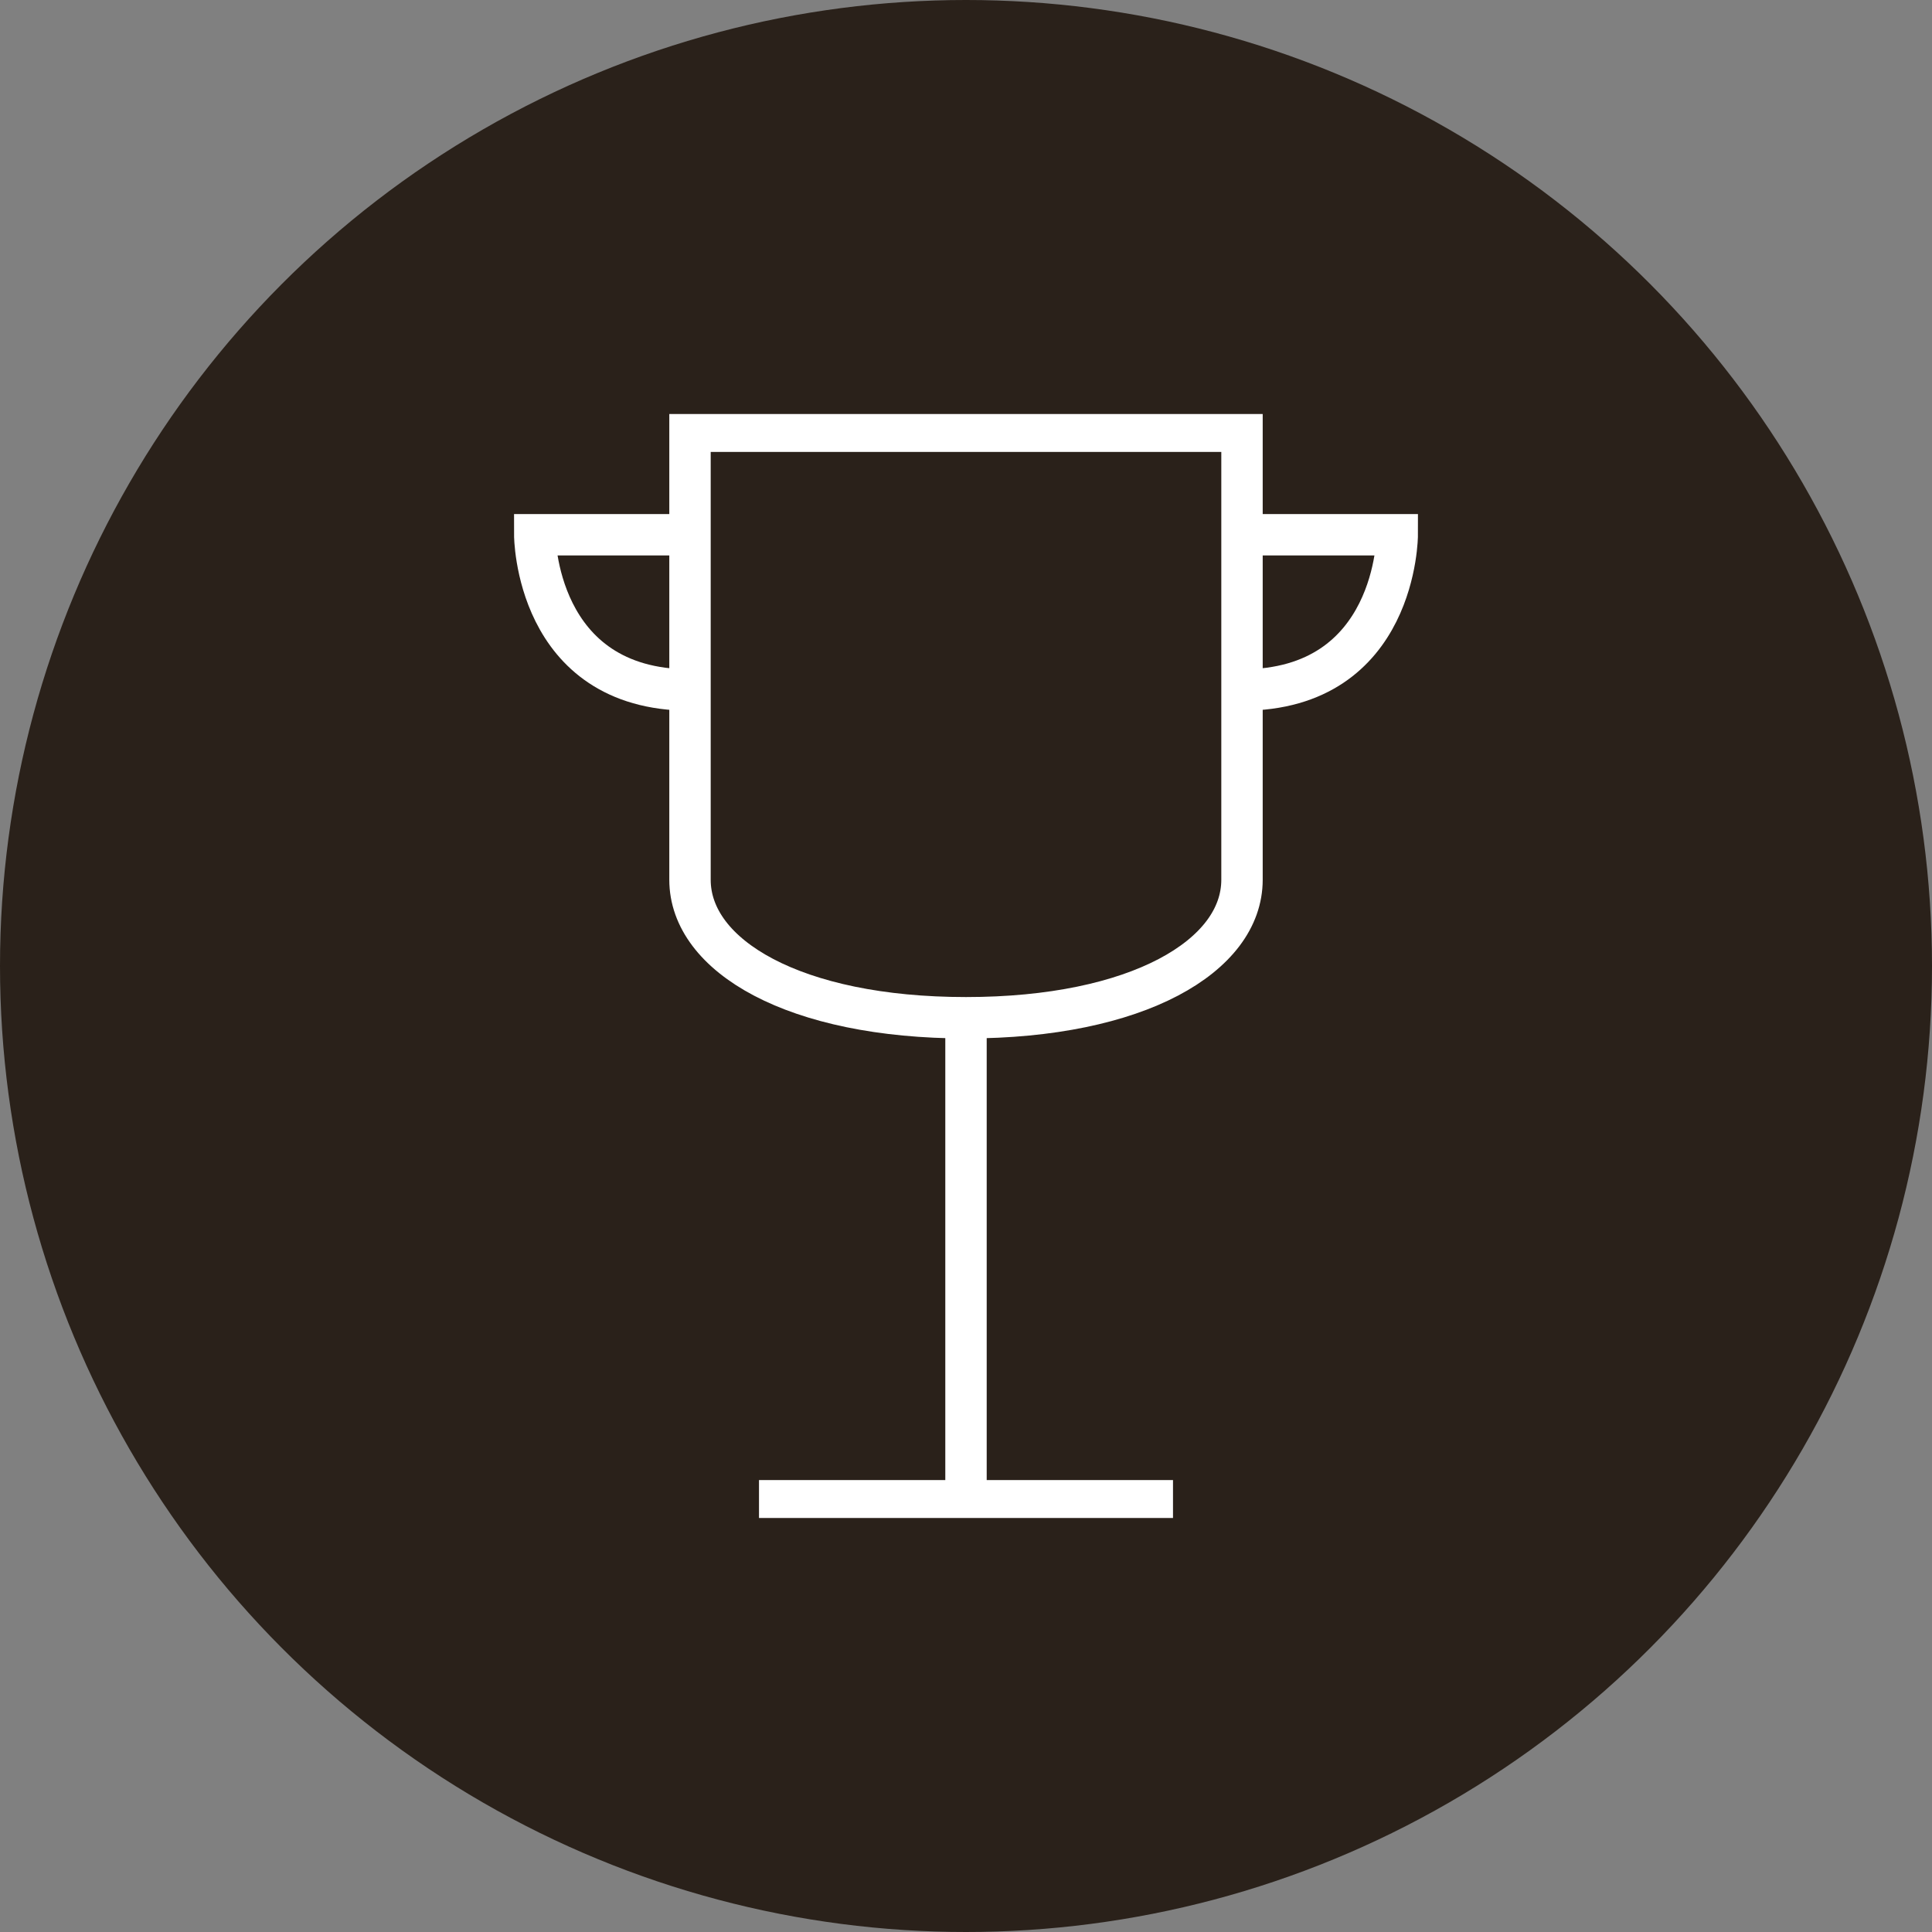 <?xml version="1.0" encoding="UTF-8"?> <svg xmlns="http://www.w3.org/2000/svg" width="70" height="70" viewBox="0 0 70 70" fill="none"><rect x="0" y="0" width="70" height="70" fill="#808080" stroke="none"/><circle cx="35" cy="35" r="35" fill="#2A211A"></circle><g clip-path="url(#clip0_2352_83)"><path d="M35 36.875C28.787 36.875 25 34.637 25 31.875V15.625H45V31.875C45 34.637 41.213 36.875 35 36.875ZM35 36.875V54.375M27.5 54.375H42.5M25 19.375H19.375C19.375 19.375 19.375 25 25 25M45 19.375H50.625C50.625 19.375 50.625 25 45 25" stroke="white" stroke-width="1.5" stroke-miterlimit="10"></path></g><defs><clipPath id="clip0_2352_83"><rect width="40" height="40" fill="white" transform="translate(15 15)"></rect></clipPath></defs></svg> 